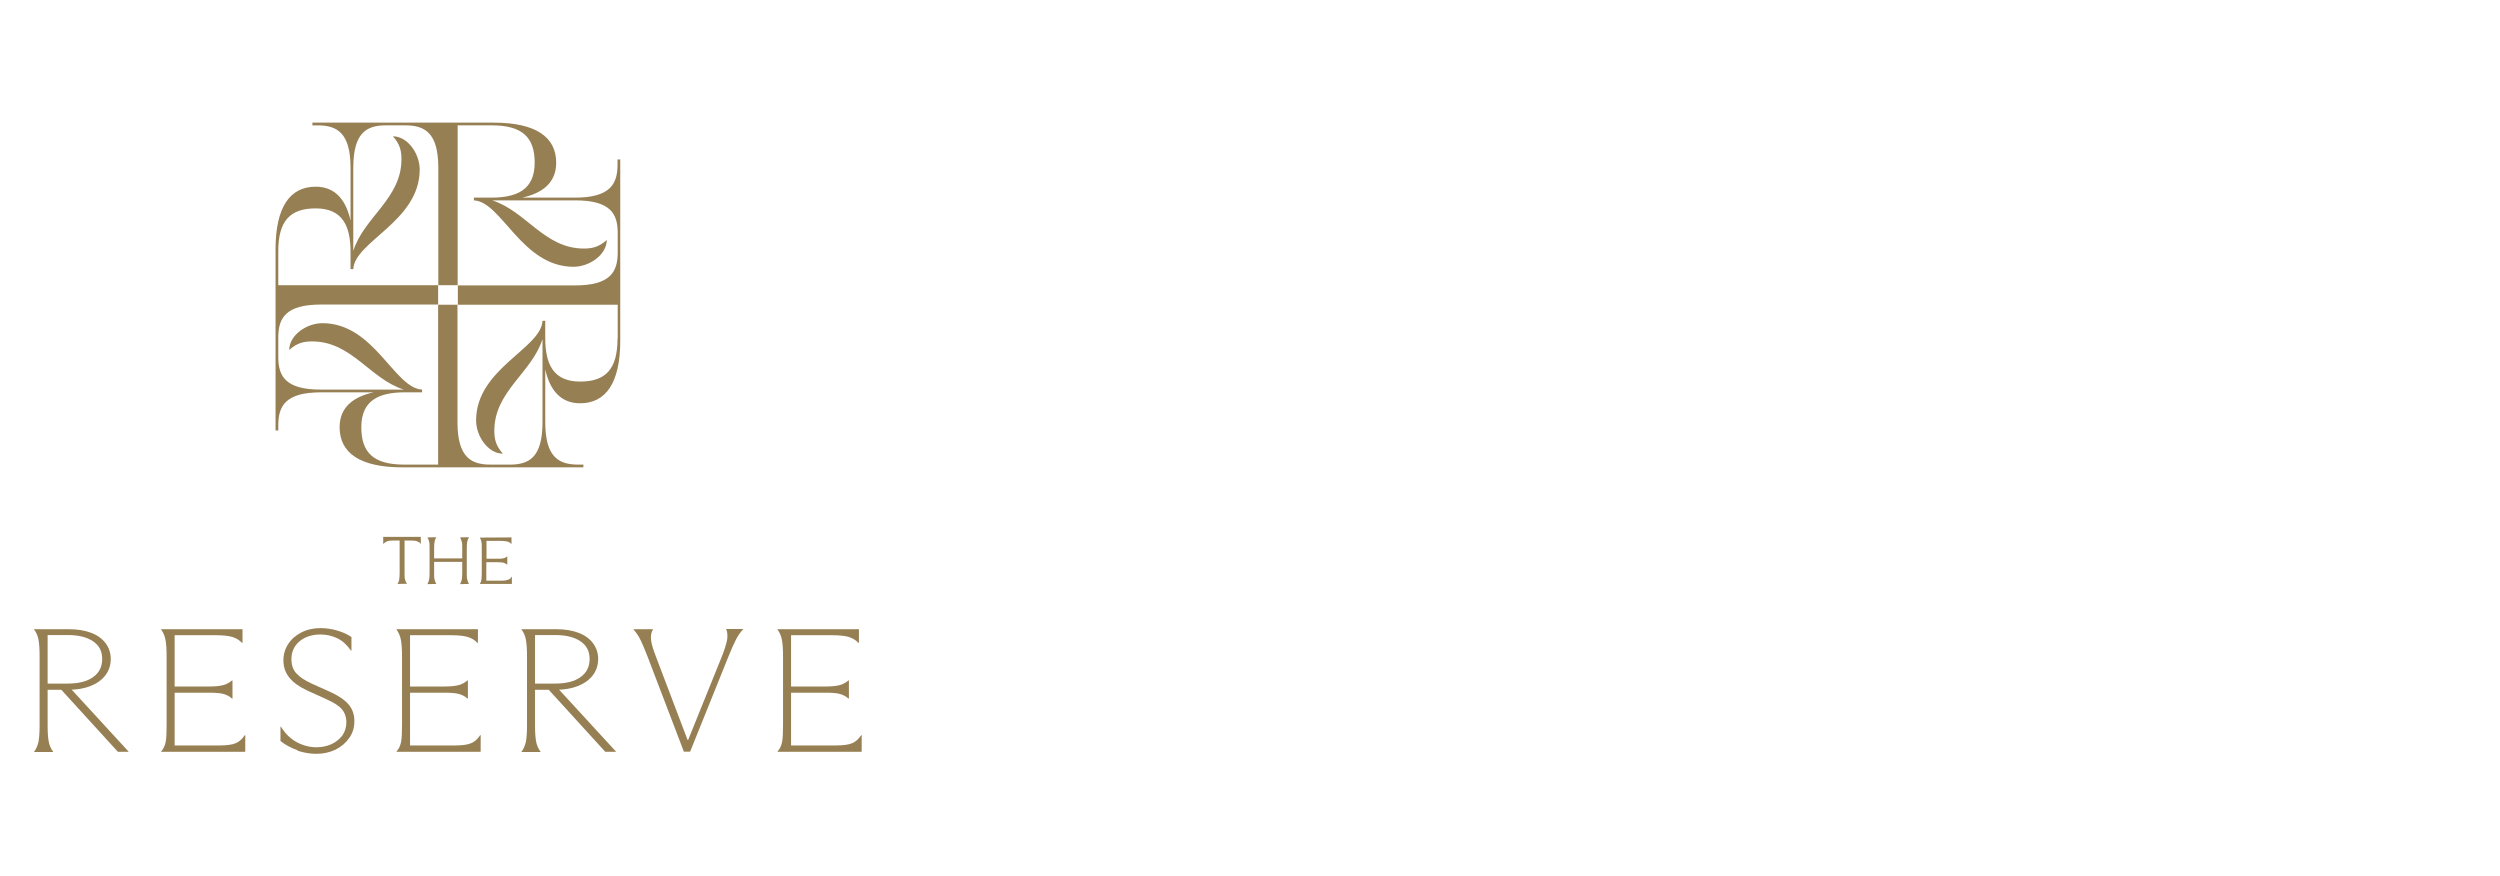 <?xml version="1.0" encoding="UTF-8"?><svg id="Camada_1" xmlns="http://www.w3.org/2000/svg" viewBox="0 0 137 48"><defs><style>.cls-1{fill:#977f54;}</style></defs><path class="cls-1" d="m33.99,8.74h-.15v.29c0,1.06-.41,1.8-2.33,1.8h-2.89c1.05-.23,1.86-.78,1.86-1.91,0-1.42-1.13-2.2-3.43-2.2-.16,0-9.93,0-9.93,0v.15h.29c1.06,0,1.8.41,1.8,2.33v2.89c-.23-1.05-.78-1.86-1.91-1.86-1.42,0-2.2,1.13-2.2,3.43,0,.16,0,9.93,0,9.93h.15v-.29c0-1.06.41-1.8,2.33-1.8h2.89c-1.05.23-1.86.78-1.86,1.91,0,1.42,1.13,2.2,3.43,2.2.16,0,9.93,0,9.93,0v-.15h-.29c-1.06,0-1.8-.41-1.8-2.33v-2.89c.23,1.05.78,1.86,1.91,1.86,1.42,0,2.2-1.13,2.2-3.43,0-.16,0-9.93,0-9.93Zm-.15,9.82c0,1.67-.65,2.35-2.05,2.35-1.51,0-1.9-1.02-1.91-2.34v-.99h-.15c-.07,1.52-3.64,2.62-3.64,5.46,0,.87.66,1.82,1.47,1.82-.41-.44-.47-.85-.47-1.26,0-2.16,2.06-3.17,2.64-5.02,0,.03,0,4.55,0,4.55,0,1.92-.72,2.33-1.78,2.33h-1.08c-1.06,0-1.8-.41-1.8-2.33v-6.43h-1.06v8.76h-1.86c-1.67,0-2.35-.65-2.35-2.05,0-1.51,1.02-1.9,2.34-1.91h.99v-.15h0s0,0,0,0c-1.52-.07-2.62-3.64-5.46-3.64-.87,0-1.82.66-1.82,1.47.44-.41.85-.47,1.26-.47,2.16,0,3.17,2.06,5.02,2.64-.03,0-4.55,0-4.55,0-1.92,0-2.33-.72-2.33-1.78v-1.08c0-1.06.41-1.8,2.33-1.8h6.43v-1.06h-8.76v-1.86c0-1.67.65-2.35,2.05-2.35,1.51,0,1.9,1.02,1.91,2.34v.99h.15c.07-1.52,3.64-2.62,3.64-5.46,0-.87-.66-1.82-1.47-1.82.41.44.47.85.47,1.26,0,2.16-2.06,3.17-2.64,5.02v-.09s0-.02,0-.03v-4.43c0-1.92.72-2.33,1.78-2.33h1.08c1.06,0,1.8.41,1.8,2.33v6.43h1.06V6.87h.89s.98,0,.98,0c1.67,0,2.35.65,2.35,2.05,0,1.51-1.02,1.9-2.34,1.91h-.99v.15h0s0,0,0,0c1.52.07,2.62,3.64,5.46,3.64.87,0,1.82-.66,1.82-1.47-.44.41-.85.47-1.26.47-2.16,0-3.17-2.06-5.02-2.64h.09s.02,0,.03,0h4.43c1.92,0,2.33.72,2.33,1.78v1.08c0,1.06-.41,1.8-2.33,1.8h-6.43v1.06h8.76v1.86Z"/><path class="cls-1" d="m21.87,31.77c.02-.08.03-.2.03-.34v-1.81h-.31c-.16,0-.28.01-.37.04-.08.03-.15.08-.2.14h-.02v-.38h2.06v.38h-.01c-.05-.07-.12-.11-.2-.14-.09-.03-.21-.04-.37-.04h-.31v1.81c0,.14,0,.26.03.34.02.08.05.16.11.22h0s-.53.01-.53.01h0c.05-.07.08-.15.1-.23Z"/><path class="cls-1" d="m23.51,29.66c-.02-.08-.05-.15-.09-.21h0s.49-.01.49-.01h0c-.04.07-.08.14-.09.23-.02.08-.03.19-.03.33v1.44c0,.14,0,.25.03.34.02.08.05.16.09.22h0s-.49.01-.49.01h0c.04-.07.07-.14.09-.23.02-.08.03-.19.03-.34v-1.44c0-.14,0-.25-.03-.34Zm.18.94h1.68v.19h-1.68v-.19Zm1.61-.93c-.02-.08-.05-.15-.09-.22h0s.49-.01.49-.01h0c-.04.07-.07.14-.09.22-.02.08-.03.19-.03.34v1.44c0,.14,0,.26.03.34.02.08.05.15.09.22h0s-.49.01-.49.01h0c.04-.07.07-.15.09-.23.02-.08.03-.2.03-.34v-1.44c0-.14,0-.25-.03-.33Z"/><path class="cls-1" d="m28.08,32h-1.79c.05-.07.08-.14.09-.22s.02-.2.02-.34v-1.43c0-.14,0-.26-.02-.34-.02-.08-.05-.15-.09-.21h0s1.74-.01,1.74-.01v.36h-.01c-.05-.06-.11-.1-.2-.13-.08-.02-.2-.04-.36-.04h-.8v.98h.64c.14,0,.24-.01.31-.03.07-.02.13-.05.18-.1h.01v.45h-.01s-.11-.08-.18-.1c-.07-.02-.18-.03-.32-.03h-.64v1.01h.86c.15,0,.26-.02.34-.05.08-.03.14-.09.19-.17h.01v.41Z"/><path class="cls-1" d="m2.11,40.64c.04-.21.06-.5.06-.89v-3.79c0-.39-.02-.69-.06-.9-.04-.22-.12-.4-.24-.56v-.02h1.9c.48,0,.89.07,1.23.2.34.13.6.32.79.57.18.25.28.53.28.86s-.1.64-.29.89c-.19.25-.46.45-.81.59-.35.14-.76.21-1.23.21l-.12-.03.25-.04,3.17,3.45v.02h-.58l-3.1-3.4h-.75v1.95c0,.38.02.68.06.89.04.21.12.39.24.55v.02h-1.04v-.02c.12-.15.19-.34.24-.54Zm3-3.54c.33-.24.49-.57.49-.99s-.16-.73-.49-.96-.8-.35-1.4-.35h-1.1v2.66h1.1c.61,0,1.07-.12,1.4-.36Z"/><path class="cls-1" d="m13.42,41.2h-4.59v-.02c.13-.14.21-.32.25-.53.04-.21.05-.52.05-.92v-3.78c0-.37-.02-.67-.06-.88-.04-.22-.12-.4-.24-.57v-.02h4.46v.75h-.03c-.14-.15-.3-.25-.51-.32-.2-.06-.5-.1-.9-.1h-2.28v2.81h1.88c.35,0,.62-.03.8-.08.18-.05.33-.14.46-.25h.03v.99h-.03c-.13-.12-.28-.2-.46-.25-.18-.05-.44-.07-.8-.07h-1.88v2.89h2.47c.39,0,.68-.04.87-.12.19-.08.36-.22.5-.44h.03v.89Z"/><path class="cls-1" d="m16.3,41.11c-.34-.12-.65-.28-.93-.5v-.78h.03c.24.39.54.67.88.85.34.18.7.27,1.06.27.28,0,.55-.05.8-.16.25-.11.45-.27.61-.47.15-.21.23-.45.23-.74s-.09-.54-.26-.73c-.17-.19-.46-.37-.87-.55l-.97-.44c-.46-.21-.8-.45-1.02-.72-.22-.27-.33-.59-.33-.96,0-.32.09-.62.26-.88.17-.27.41-.48.72-.64.31-.16.66-.24,1.06-.24.32,0,.63.05.93.14.3.09.56.21.76.35v.74h-.03c-.21-.3-.45-.53-.74-.67s-.6-.21-.92-.21c-.46,0-.85.12-1.15.37-.3.25-.45.58-.45.99,0,.32.09.58.28.78.18.2.47.39.85.56l.98.44c.45.2.79.43,1.01.68.22.25.33.56.33.93,0,.34-.09.65-.28.92-.19.27-.44.48-.75.64-.32.15-.67.23-1.05.23-.35,0-.69-.06-1.03-.17Z"/><path class="cls-1" d="m26.32,41.2h-4.59v-.02c.13-.14.21-.32.25-.53.04-.21.05-.52.05-.92v-3.78c0-.37-.02-.67-.06-.88-.04-.22-.12-.4-.24-.57v-.02h4.46v.75h-.03c-.14-.15-.3-.25-.51-.32-.2-.06-.5-.1-.9-.1h-2.28v2.81h1.88c.35,0,.62-.03.8-.08.18-.05.33-.14.46-.25h.03v.99h-.03c-.13-.12-.28-.2-.46-.25-.18-.05-.44-.07-.8-.07h-1.88v2.89h2.47c.39,0,.68-.04.87-.12.19-.08.36-.22.5-.44h.03v.89Z"/><path class="cls-1" d="m28.82,40.64c.04-.21.06-.5.06-.89v-3.79c0-.39-.02-.69-.06-.9-.04-.22-.12-.4-.24-.56v-.02h1.9c.48,0,.89.07,1.23.2.34.13.6.32.79.57.18.25.28.53.28.86s-.1.64-.29.89c-.19.25-.46.45-.81.59-.35.14-.76.21-1.23.21l-.12-.03.25-.04,3.17,3.45v.02h-.58l-3.1-3.4h-.75v1.95c0,.38.02.68.06.89.04.21.12.39.24.55v.02h-1.04v-.02c.12-.15.19-.34.24-.54Zm3-3.54c.33-.24.49-.57.49-.99s-.16-.73-.49-.96c-.33-.23-.8-.35-1.4-.35h-1.1v2.66h1.1c.61,0,1.07-.12,1.4-.36Z"/><path class="cls-1" d="m37.48,41.2l-1.99-5.21c-.15-.4-.29-.71-.39-.92s-.23-.4-.38-.57v-.02h1.06v.02c-.1.16-.13.36-.1.59.03.23.12.52.26.88l1.74,4.58h.03l1.85-4.58c.14-.35.23-.65.28-.88.04-.23.03-.43-.04-.6v-.02h.92v.02c-.15.16-.28.35-.39.56-.11.21-.24.51-.4.9l-2.11,5.24h-.34Z"/><path class="cls-1" d="m47.2,41.2h-4.59v-.02c.13-.14.21-.32.25-.53.04-.21.05-.52.05-.92v-3.78c0-.37-.02-.67-.06-.88-.04-.22-.12-.4-.24-.57v-.02h4.46v.75h-.03c-.14-.15-.3-.25-.51-.32-.2-.06-.5-.1-.9-.1h-2.28v2.81h1.88c.35,0,.62-.03.8-.08.18-.05.33-.14.46-.25h.03v.99h-.03c-.13-.12-.28-.2-.46-.25-.18-.05-.44-.07-.8-.07h-1.88v2.89h2.47c.39,0,.68-.04.87-.12.19-.08.36-.22.5-.44h.03v.89Z"/></svg>
